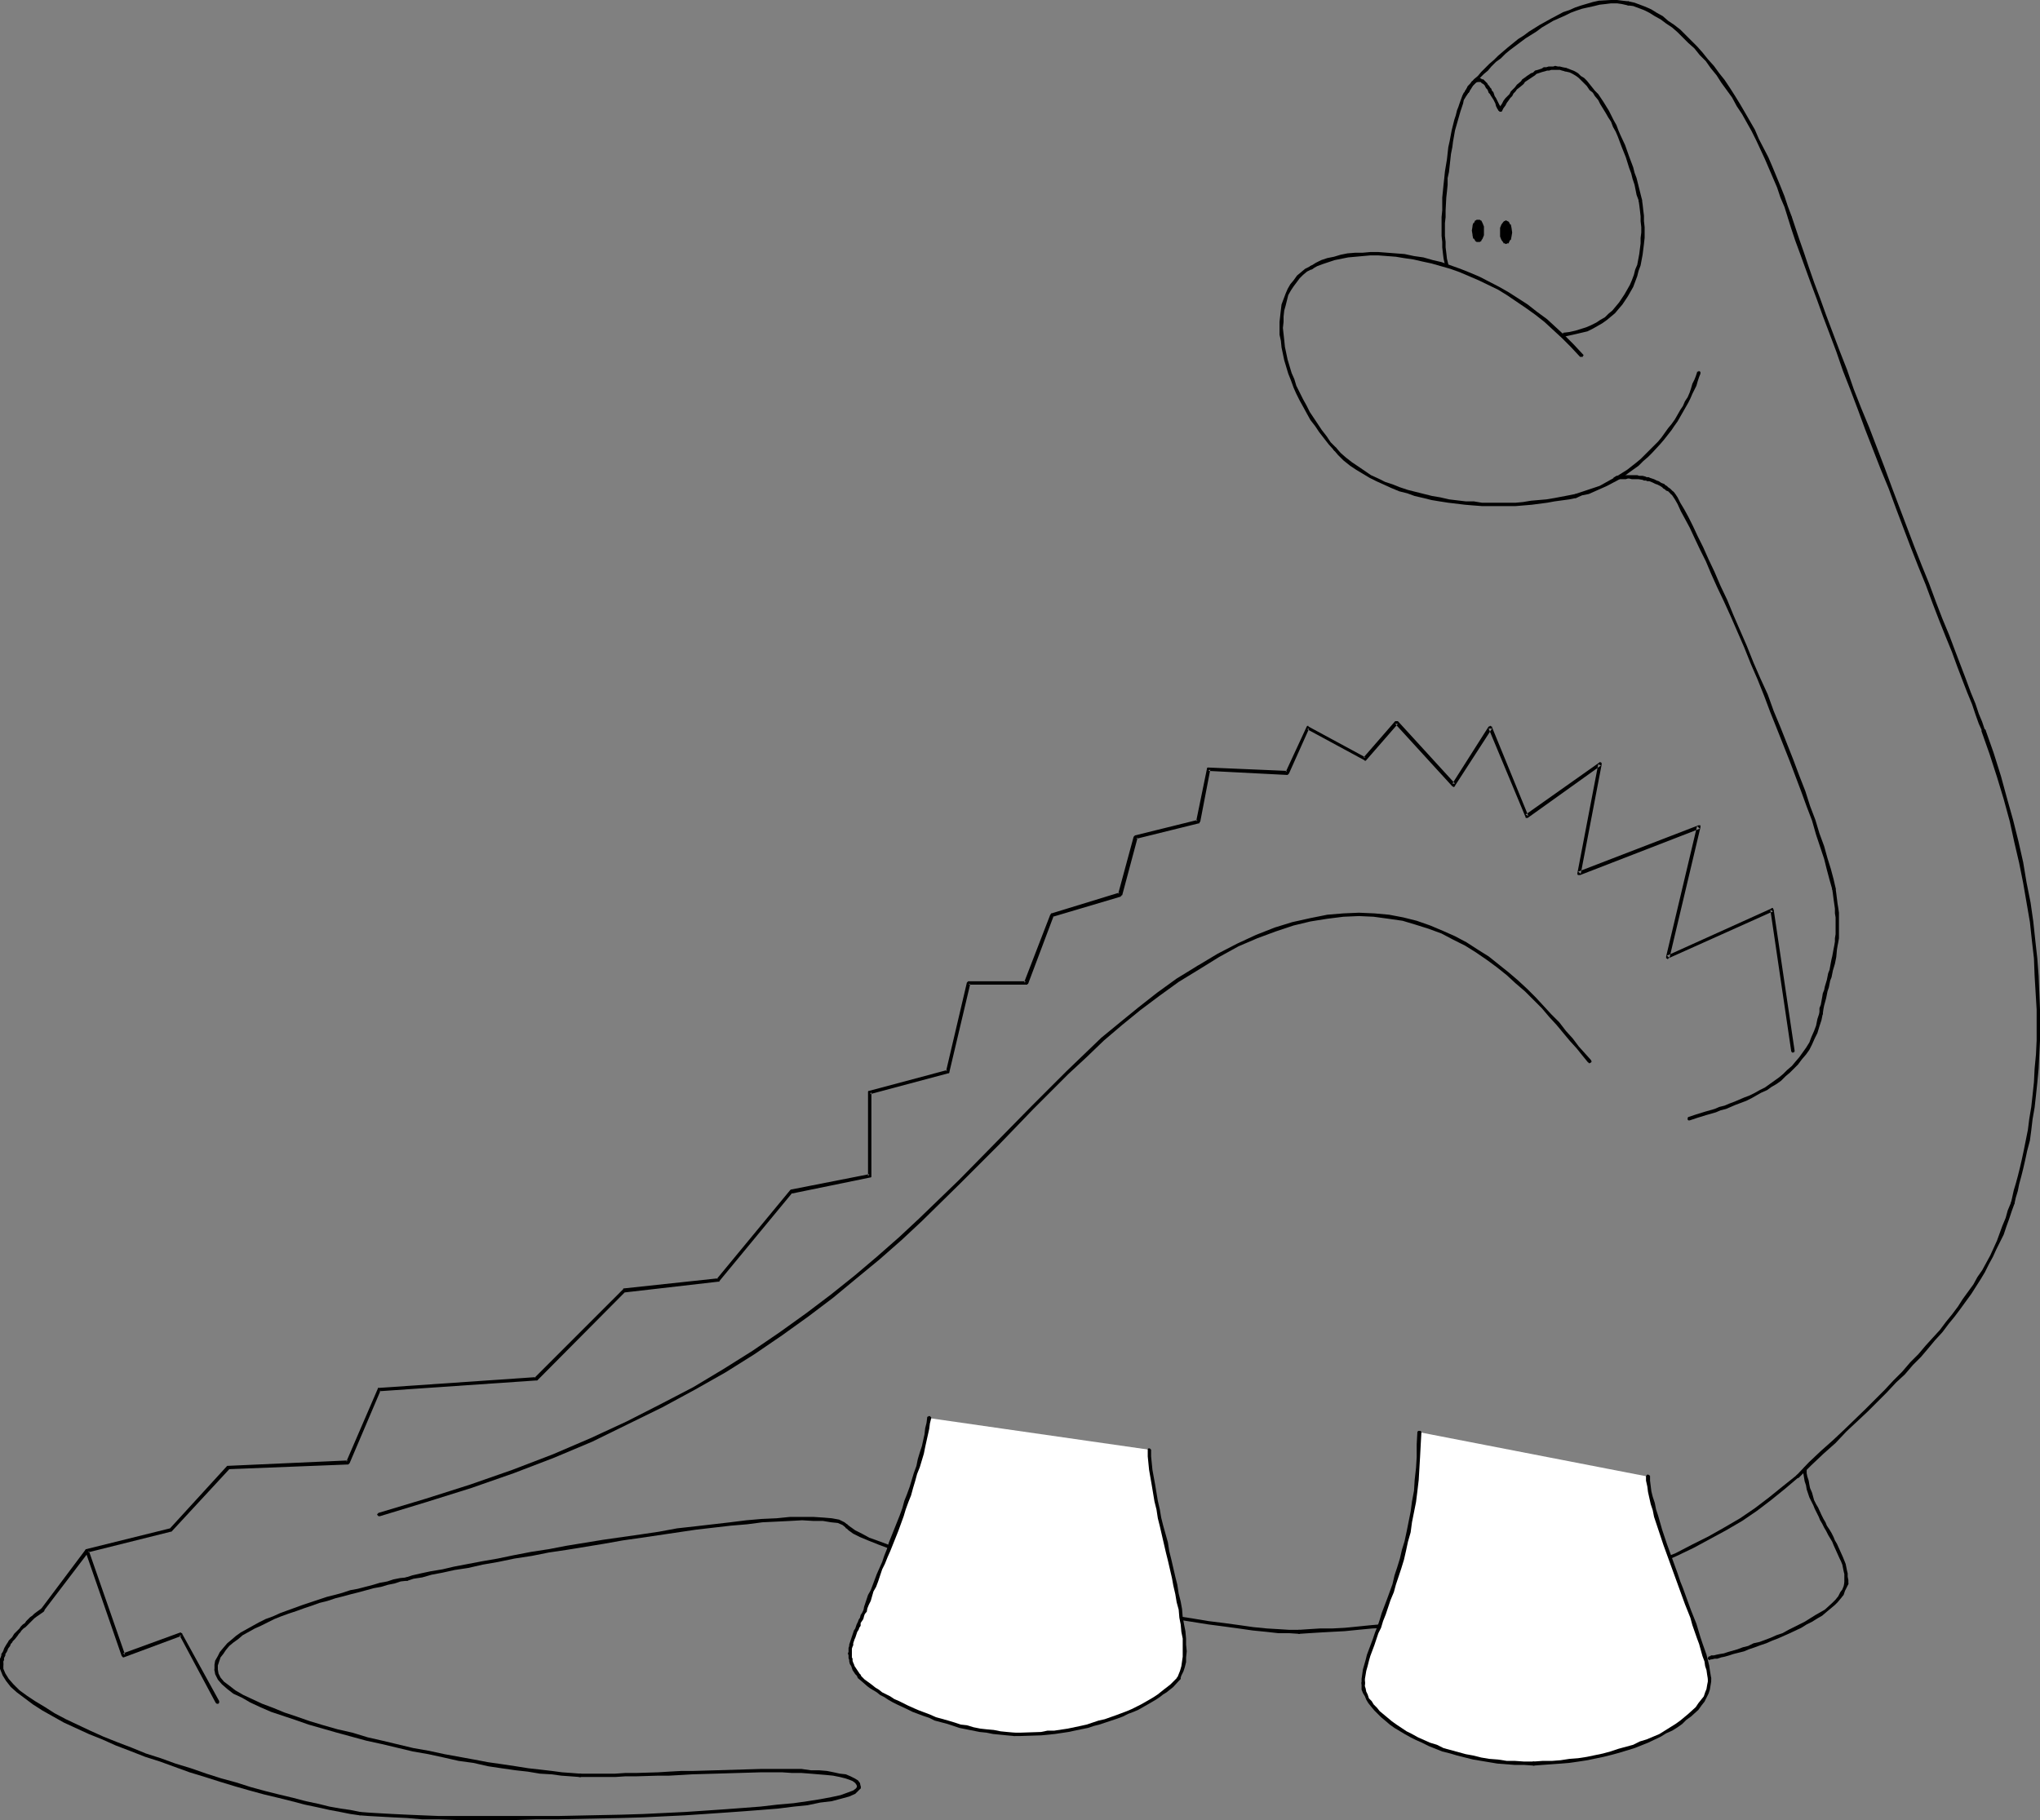 <?xml version="1.0" encoding="UTF-8" standalone="no"?>
<svg
   version="1.0"
   width="129.724mm"
   height="115.767mm"
   id="svg48"
   sodipodi:docname="Dinosaur 05.wmf"
   xmlns:inkscape="http://www.inkscape.org/namespaces/inkscape"
   xmlns:sodipodi="http://sodipodi.sourceforge.net/DTD/sodipodi-0.dtd"
   xmlns="http://www.w3.org/2000/svg"
   xmlns:svg="http://www.w3.org/2000/svg">
  <rect width="100%" height="100%" fill="#808080" stroke="none"/>
  <sodipodi:namedview
     id="namedview48"
     pagecolor="#ffffff"
     bordercolor="#000000"
     borderopacity="0.25"
     inkscape:showpageshadow="2"
     inkscape:pageopacity="0.0"
     inkscape:pagecheckerboard="0"
     inkscape:deskcolor="#d1d1d1"
     inkscape:document-units="mm" />
  <defs
     id="defs1">
    <pattern
       id="WMFhbasepattern"
       patternUnits="userSpaceOnUse"
       width="6"
       height="6"
       x="0"
       y="0" />
  </defs>
  <path
     style="fill:#000000;fill-opacity:1;fill-rule:evenodd;stroke:none"
     d="m 388.163,114.557 -0.162,0.162 v 0 h -0.162 v 0.162 0.162 0 0.162 0 l 0.162,0.162 v 0 l 0.162,0.162 h 0.162 l 0.162,-0.162 0.162,-0.162 h 0.485 0.646 0.485 0.485 l 0.485,-0.162 h 0.323 l 0.646,0.162 h 1.293 0.323 l 0.97,0.162 0.323,0.162 h 0.485 l 0.323,0.162 h 0.485 l 0.808,0.323 0.646,0.323 0.485,0.162 0.323,0.162 0.323,0.162 0.485,0.323 0.323,0.323 0.323,0.162 0.323,0.323 0.485,0.162 0.323,0.323 0.323,0.323 0.323,0.162 h 0.162 0.162 v -0.162 l 0.162,-0.162 v -0.162 l -0.162,-0.162 v 0 l -0.485,-0.485 -0.323,-0.323 -0.485,-0.323 -0.323,-0.323 -0.323,-0.162 -0.323,-0.323 -0.485,-0.162 -0.323,-0.162 -0.485,-0.323 -0.485,-0.162 -0.646,-0.323 -0.97,-0.323 -0.323,-0.162 h -0.485 l -0.323,-0.162 -0.646,-0.162 h -0.808 l -0.485,-0.162 h -1.293 -0.646 -0.323 -0.485 -0.485 l -0.646,0.162 h -0.485 -0.646 l -0.485,0.323 z"
     id="path1" />
  <path
     style="fill:#000000;fill-opacity:1;fill-rule:evenodd;stroke:none"
     d="m 402.222,118.273 -0.162,-0.162 h -0.323 v 0 l -0.162,0.162 v 0.162 0.162 0.162 0 0 l 0.323,0.323 0.646,0.969 0.646,1.131 0.808,1.777 0.97,1.777 1.131,2.1 1.131,2.424 1.293,2.747 1.454,2.908 1.293,3.07 1.454,3.231 1.616,3.393 1.616,3.555 1.616,3.716 1.616,3.716 1.616,4.039 1.616,3.716 1.616,4.039 1.454,3.878 1.616,4.039 3.07,7.756 2.747,7.271 1.293,3.555 1.293,3.393 0.97,3.393 0.97,2.908 0.97,2.908 0.646,2.585 0.646,2.424 0.646,2.262 v 0 0.162 h 0.162 l 0.162,0.162 h 0.162 l 0.162,-0.162 h 0.162 v -0.162 -0.162 -0.162 l -0.485,-2.1 -0.646,-2.424 -0.808,-2.585 -0.808,-2.908 -1.131,-3.07 -0.97,-3.232 -1.293,-3.393 -1.131,-3.555 -1.454,-3.716 -1.454,-3.878 -3.07,-7.756 -1.616,-3.878 -1.454,-4.039 -1.778,-3.878 -1.616,-3.716 -1.616,-4.039 -1.616,-3.716 -1.616,-3.716 -1.454,-3.555 -1.616,-3.393 -1.454,-3.393 -1.454,-3.07 -1.293,-2.908 -1.293,-2.585 -1.131,-2.424 -1.131,-2.262 -0.97,-1.777 -0.97,-1.616 -0.646,-1.293 -0.646,-0.969 z"
     id="path2" />
  <path
     style="fill:#000000;fill-opacity:1;fill-rule:evenodd;stroke:none"
     d="m 441.168,213.602 -0.162,-0.323 v 0 h -0.162 -0.162 -0.323 v 0.162 0 0.323 l 0.162,1.131 0.162,1.293 0.162,1.131 0.162,1.131 v 1.131 l 0.162,0.969 v 1.131 0.969 0.969 0.969 l -0.162,0.969 v 0.808 l -0.162,0.969 -0.162,0.808 -0.323,1.777 -0.162,0.646 -0.162,0.808 -0.323,1.777 -0.323,0.808 -0.162,0.808 -0.162,0.808 -0.485,1.616 -0.162,0.808 -0.323,0.808 -0.162,0.969 -0.323,1.777 -0.323,0.808 v 1.293 -0.162 0.162 0.162 l 0.162,0.162 h 0.162 v 0 h 0.323 v 0 l 0.162,-0.162 v 0 -0.162 0 l 0.162,-1.131 0.162,-0.808 0.485,-1.777 0.162,-0.808 0.162,-0.808 0.323,-0.969 0.323,-1.616 0.323,-0.808 0.162,-0.808 0.162,-0.808 0.485,-1.616 0.162,-0.808 0.162,-0.808 0.162,-1.777 0.162,-0.969 0.162,-0.808 0.162,-0.969 v -0.969 -0.969 -0.969 -0.969 -1.131 -1.131 l -0.162,-1.131 -0.162,-0.969 -0.162,-1.293 -0.162,-1.293 z"
     id="path3" />
  <path
     style="fill:#000000;fill-opacity:1;fill-rule:evenodd;stroke:none"
     d="m 438.097,243.655 v -0.162 -0.162 h -0.162 v -0.162 h -0.162 -0.162 -0.162 v 0.162 h -0.162 v 0.162 0 l -0.485,1.454 -0.323,1.616 -0.485,1.293 -0.646,1.454 -0.485,1.293 -0.808,1.293 -0.808,1.131 -0.808,1.131 -0.97,1.131 -0.808,0.969 -1.131,0.969 -0.97,0.969 -0.97,0.808 -1.131,0.808 -1.131,0.808 -1.131,0.808 -1.293,0.646 -1.131,0.646 -1.293,0.646 -1.293,0.485 -1.131,0.485 -1.131,0.485 -1.293,0.485 -1.131,0.485 -1.293,0.323 -1.131,0.485 -1.131,0.323 -1.131,0.323 -2.101,0.646 -0.97,0.323 -0.97,0.323 v 0 0 l -0.162,0.162 v 0 0.162 0.162 0.162 0 l 0.162,0.162 v 0 h 0.323 v 0 l 0.97,-0.323 0.97,-0.323 2.101,-0.646 1.131,-0.323 1.131,-0.323 1.131,-0.485 1.293,-0.323 1.131,-0.485 1.131,-0.485 1.293,-0.485 1.293,-0.485 1.293,-0.646 1.131,-0.646 1.131,-0.646 1.454,-0.646 1.131,-0.808 1.131,-0.646 1.131,-0.808 1.131,-1.131 0.97,-0.808 0.97,-0.969 0.97,-0.969 0.97,-1.293 0.97,-1.131 0.808,-1.131 0.646,-1.293 0.646,-1.454 0.646,-1.293 0.485,-1.616 0.485,-1.454 z"
     id="path4" />
  <path
     style="fill:#000000;fill-opacity:1;fill-rule:evenodd;stroke:none"
     d="m 410.787,398.12 v 0 l -0.162,0.162 v 0 l -0.162,0.323 v 0.162 0.162 h 0.162 l 0.162,0.162 h 0.162 l 0.162,-0.162 h 0.323 l 0.646,-0.162 h 0.646 l 0.97,-0.323 0.808,-0.162 1.131,-0.323 0.97,-0.323 1.293,-0.323 1.293,-0.323 1.131,-0.485 1.454,-0.485 1.293,-0.485 1.454,-0.485 1.454,-0.646 1.293,-0.485 1.454,-0.646 1.454,-0.646 2.747,-1.293 1.293,-0.808 1.293,-0.646 1.293,-0.808 1.131,-0.646 1.131,-0.969 1.939,-1.616 0.646,-0.646 0.808,-0.969 0.646,-0.808 0.323,-0.969 0.485,-0.969 0.323,-0.646 v -0.323 h -0.162 v -0.162 0 l -0.162,-0.162 h -0.162 l -0.162,0.162 h -0.162 v 0 l -0.162,0.162 v 0 0 l -0.162,0.808 -0.323,0.808 -0.485,0.646 -0.485,0.969 -0.646,0.808 -0.808,0.808 -1.778,1.616 -1.131,0.646 -1.131,0.646 -1.293,0.808 -1.293,0.808 -1.293,0.646 -2.586,1.293 -1.454,0.808 -1.454,0.485 -1.454,0.646 -1.293,0.485 -1.293,0.485 -1.454,0.323 -1.293,0.646 -1.293,0.323 -1.293,0.485 -1.131,0.323 -1.131,0.323 -0.97,0.323 -0.97,0.162 -0.808,0.162 -0.646,0.162 h -0.646 l -0.485,0.323 z"
     id="path5" />
  <path
     style="fill:#000000;fill-opacity:1;fill-rule:evenodd;stroke:none"
     d="m 443.268,380.509 v 0.162 l 0.162,0.162 v 0 0.162 h 0.162 0.162 0.162 0.162 v -0.162 h 0.162 v -0.969 l -0.162,-0.808 v -0.808 l -0.162,-0.646 -0.323,-1.616 -0.323,-0.808 -0.323,-0.808 -1.454,-3.232 -0.485,-0.808 -0.323,-0.808 -0.485,-0.969 -0.485,-0.808 -0.646,-0.969 -0.323,-0.808 -0.485,-0.808 -0.485,-0.969 -0.808,-1.777 -0.485,-0.808 -0.485,-0.969 -0.485,-1.777 -0.485,-1.131 -0.162,-0.808 -0.162,-0.969 -0.323,-0.969 -0.162,-0.808 v -1.131 -0.162 0 l -0.323,-0.162 h -0.162 l -0.162,0.162 v 0 l -0.162,0.323 v 0 0.969 l 0.162,0.969 0.162,0.969 0.323,0.969 0.162,0.969 0.323,0.969 0.323,0.969 0.485,0.969 0.485,0.969 0.323,0.808 0.97,1.939 0.323,0.808 0.485,0.808 0.485,0.969 0.485,0.808 0.485,0.969 0.485,0.808 0.485,0.808 0.323,0.808 1.454,3.232 0.323,0.646 0.323,0.808 0.323,1.616 0.162,0.646 v 0.808 0.646 0.808 z"
     id="path6" />
  <path
     style="fill:#000000;fill-opacity:1;fill-rule:evenodd;stroke:none"
     d="m 408.686,89.836 v -0.323 0 -0.162 h -0.162 l -0.162,-0.162 h -0.162 v 0.162 h -0.162 -0.162 v 0.162 0 l -0.323,0.969 -0.323,0.808 -0.485,0.969 -0.323,1.131 -0.323,0.969 -0.485,1.131 -0.646,0.969 -0.485,1.131 -0.646,0.969 -0.646,1.131 -0.646,1.131 -0.808,1.131 -0.808,0.969 -1.616,2.262 -0.808,0.969 -2.101,2.1 -0.97,0.969 -1.131,1.131 -0.97,0.808 -2.262,1.777 -1.293,0.808 -1.293,0.808 -2.586,1.454 -1.454,0.808 -1.454,0.485 -1.454,0.485 -1.454,0.485 -1.454,0.485 -0.162,0.162 v 0 l -0.162,0.162 v 0 0.323 0 l 0.162,0.162 v 0 l 0.162,0.162 h 0.162 l 1.454,-0.646 1.616,-0.323 1.454,-0.646 1.454,-0.646 1.454,-0.646 2.747,-1.454 1.293,-0.808 1.293,-0.969 2.262,-1.616 1.131,-1.131 1.131,-0.969 0.97,-0.969 1.939,-2.1 0.97,-1.131 1.778,-2.262 0.646,-0.969 0.808,-1.131 0.646,-1.131 0.646,-1.131 0.646,-1.131 0.646,-1.131 0.485,-0.969 0.485,-1.131 0.485,-0.969 0.485,-0.969 0.323,-1.131 0.323,-0.969 z"
     id="path7" />
  <path
     style="fill:#000000;fill-opacity:1;fill-rule:evenodd;stroke:none"
     d="m 378.79,119.727 0.162,-0.162 v 0 h 0.162 v -0.162 -0.323 0 l -0.162,-0.162 v 0 l -0.162,-0.162 h -0.162 v 0 l -1.616,0.323 -3.394,0.646 -1.939,0.323 -3.717,0.323 -1.939,0.323 -1.778,0.162 h -2.101 -3.878 -2.101 l -1.939,-0.323 h -1.939 l -4.04,-0.485 -2.101,-0.485 -1.939,-0.323 -1.939,-0.485 -1.939,-0.485 -1.939,-0.485 -1.939,-0.646 -1.616,-0.646 -1.939,-0.646 -1.616,-0.808 -1.778,-0.808 -3.07,-2.1 -1.454,-0.969 -1.454,-1.131 -1.293,-1.131 -1.131,-1.293 v 0 h -0.162 -0.162 -0.162 l -0.162,0.162 v 0 0.323 l 0.162,0.162 0.97,1.131 1.293,1.293 1.616,1.293 1.454,0.969 1.616,0.969 1.616,0.969 1.616,0.808 1.778,0.808 1.778,0.808 1.939,0.808 1.939,0.485 1.778,0.646 2.101,0.485 1.939,0.485 1.939,0.323 2.101,0.323 4.04,0.485 1.939,0.162 2.101,0.162 h 2.101 3.878 2.101 l 1.939,-0.162 1.939,-0.162 3.717,-0.485 1.778,-0.323 3.555,-0.485 z"
     id="path8" />
  <path
     style="fill:#000000;fill-opacity:1;fill-rule:evenodd;stroke:none"
     d="m 320.614,108.255 v 0 l 0.162,0.162 h 0.162 l 0.162,-0.162 h 0.162 v -0.162 -0.162 l -0.162,-0.323 -1.293,-1.293 -0.97,-1.454 -1.131,-1.454 -0.97,-1.454 -0.97,-1.454 -0.97,-1.454 -0.808,-1.616 -0.808,-1.454 -0.808,-1.616 -0.808,-1.616 -0.485,-1.616 -0.646,-1.454 -0.97,-3.231 -0.646,-3.07 -0.162,-1.616 -0.162,-1.454 -0.162,-1.454 0.162,-1.454 V 76.102 l 0.162,-1.454 0.323,-1.131 0.323,-1.293 0.323,-1.293 0.646,-1.131 0.646,-0.969 1.454,-1.939 0.808,-0.808 0.97,-0.808 1.293,-0.646 v 0 h 0.162 v -0.162 -0.323 0 l -0.162,-0.162 v 0 l -0.162,-0.162 h -0.162 l -0.162,0.162 -1.293,0.646 -0.97,0.808 -0.97,0.808 -0.808,1.131 -0.808,0.969 -0.646,1.131 -0.485,1.131 -0.485,1.293 -0.485,1.293 -0.162,1.293 -0.162,1.454 -0.162,1.454 v 1.454 1.616 l 0.323,1.454 0.162,1.616 0.646,3.07 0.97,3.231 0.646,1.616 0.646,1.777 0.646,1.454 0.808,1.616 0.808,1.454 0.97,1.777 0.808,1.454 1.131,1.454 0.97,1.454 1.131,1.454 1.131,1.454 z"
     id="path9" />
  <path
     style="fill:#000000;fill-opacity:1;fill-rule:evenodd;stroke:none"
     d="m 314.958,63.984 v 0 h -0.162 v 0.162 0.323 0 l 0.162,0.162 v 0 l 0.162,0.162 h 0.162 l 0.162,-0.162 v 0 l 1.131,-0.646 1.293,-0.485 1.454,-0.485 1.454,-0.485 1.616,-0.323 1.616,-0.323 1.778,-0.162 1.778,-0.162 1.778,-0.162 h 1.939 l 2.101,0.162 2.101,0.162 1.939,0.323 2.262,0.323 2.101,0.485 2.262,0.485 2.262,0.646 2.262,0.646 2.262,0.808 2.262,0.969 2.262,0.969 4.686,2.262 2.101,1.293 4.525,3.07 2.262,1.616 2.262,1.777 2.101,1.939 2.101,1.939 2.101,2.1 2.262,2.424 v 0 h 0.162 0.162 0.323 v -0.162 l 0.162,-0.162 v -0.162 l -0.162,-0.162 -2.262,-2.424 -2.101,-2.1 -2.101,-1.939 -2.101,-1.939 -2.424,-1.777 -2.262,-1.777 -4.525,-2.908 -2.262,-1.293 -4.686,-2.424 -2.262,-0.969 -2.424,-0.969 -2.262,-0.808 -2.262,-0.808 -2.101,-0.485 -2.262,-0.646 -2.262,-0.323 -2.262,-0.485 -2.101,-0.162 -2.101,-0.162 -2.101,-0.162 h -1.939 l -1.778,0.162 h -1.778 l -1.939,0.162 -1.616,0.323 -1.616,0.485 -1.616,0.323 -1.454,0.485 -1.293,0.646 z"
     id="path10" />
  <path
     style="fill:#000000;fill-opacity:1;fill-rule:evenodd;stroke:none"
     d="m 375.881,79.98 h -0.162 V 80.141 h -0.162 v 0.162 l -0.162,0.162 v 0.162 h 0.162 l 0.162,0.162 v 0 l 0.162,0.162 v 0 l 1.454,-0.323 1.454,-0.323 2.747,-0.646 1.293,-0.646 1.131,-0.646 1.131,-0.646 1.131,-0.808 0.97,-0.808 0.97,-0.808 0.808,-0.969 0.97,-1.131 0.646,-0.969 0.646,-0.969 0.646,-1.131 0.646,-1.131 0.485,-1.293 0.485,-1.293 0.323,-1.293 0.485,-1.293 0.485,-2.585 0.162,-1.293 0.162,-1.293 0.162,-1.454 V 55.905 54.612 l -0.162,-1.454 V 51.866 l -0.162,-1.293 -0.162,-1.454 -0.162,-1.131 -0.162,-0.162 v -0.162 h -0.162 -0.162 l -0.323,0.162 v 0 0.162 0.162 l 0.162,1.131 0.162,1.293 0.162,1.454 v 1.131 l 0.162,1.454 v 1.293 l -0.162,1.293 v 1.293 l -0.162,1.293 -0.162,1.293 -0.485,2.585 -0.485,1.131 -0.323,1.293 -0.485,1.293 -0.485,1.131 -0.646,1.131 -0.646,1.131 -0.646,0.969 -0.646,0.969 -0.808,0.969 -0.808,0.969 -0.97,0.808 -0.808,0.808 -1.131,0.646 -0.97,0.646 -1.293,0.646 -1.131,0.485 -2.586,0.808 -1.454,0.323 z"
     id="path11" />
  <path
     style="fill:#000000;fill-opacity:1;fill-rule:evenodd;stroke:none"
     d="m 393.819,48.149 v 0.323 h 0.162 0.162 0.162 0.162 l 0.162,-0.162 V 48.149 47.988 l -0.323,-1.293 -0.646,-2.585 -0.323,-1.293 -0.485,-1.293 -0.323,-1.293 -0.97,-2.585 -0.97,-2.747 -1.131,-2.424 -0.485,-1.131 -0.485,-1.293 -0.646,-1.131 -0.485,-0.969 -0.646,-1.293 -1.293,-2.1 -0.646,-0.969 -0.646,-0.969 -0.808,-0.808 -0.646,-0.808 -0.646,-0.808 -0.646,-0.808 -0.646,-0.646 -0.808,-0.485 -0.646,-0.646 -0.808,-0.485 -0.808,-0.323 -0.808,-0.323 -0.485,-0.162 h -0.323 -0.162 v 0.162 0 l -0.162,0.162 v 0.162 l 0.162,0.162 v 0 l 0.162,0.162 v 0 l 0.646,0.162 0.646,0.162 0.646,0.323 0.808,0.485 0.646,0.485 0.646,0.646 0.646,0.646 0.646,0.646 0.646,0.969 0.808,0.646 0.485,0.808 0.808,0.969 0.485,0.969 1.293,2.1 0.646,1.131 0.646,0.969 0.485,1.293 0.646,1.131 0.485,1.131 0.485,1.293 0.485,1.293 0.97,2.424 0.808,2.585 0.485,1.293 0.323,1.293 0.485,1.454 0.485,2.424 z"
     id="path12" />
  <path
     style="fill:#000000;fill-opacity:1;fill-rule:evenodd;stroke:none"
     d="m 376.043,17.127 h 0.323 v 0 l 0.162,-0.162 v 0 l 0.162,-0.162 v -0.162 l -0.162,-0.162 v 0 l -0.162,-0.162 v 0 l -0.808,-0.162 -0.646,-0.162 h -0.485 l -0.646,-0.162 -0.485,0.162 h -0.485 -0.646 l -0.485,0.162 h -0.646 l -0.485,0.323 -0.97,0.323 -0.646,0.162 -0.485,0.485 -0.485,0.162 -0.485,0.323 -0.485,0.323 -0.646,0.485 -0.485,0.323 -0.323,0.485 -0.97,0.808 -0.485,0.646 -0.485,0.485 -0.485,0.485 -0.323,0.646 -0.485,0.485 -0.485,0.485 -0.485,0.646 -0.323,0.646 -0.323,0.485 -0.485,0.808 v 0 0.162 0.162 0.162 h 0.162 v 0.162 h 0.162 0.323 v 0 l 0.162,-0.162 v 0 0 l 0.323,-0.646 0.485,-0.646 0.323,-0.646 0.485,-0.646 0.323,-0.485 0.485,-0.485 0.323,-0.646 0.485,-0.485 0.323,-0.485 0.646,-0.485 0.97,-0.808 0.323,-0.485 0.485,-0.323 0.485,-0.323 0.485,-0.323 0.485,-0.323 0.485,-0.323 0.323,-0.323 0.485,-0.162 0.97,-0.323 0.646,-0.162 0.485,-0.162 h 0.485 l 0.485,-0.162 h 0.485 0.485 0.646 0.485 l 0.485,0.162 z"
     id="path13" />
  <path
     style="fill:#000000;fill-opacity:1;fill-rule:evenodd;stroke:none"
     d="m 360.206,26.66 h 0.162 v 0.162 h 0.162 0.323 v 0 l 0.162,-0.162 v 0 -0.162 -0.162 -0.162 0 l -0.323,-0.485 -0.323,-0.485 -0.323,-0.646 -0.485,-0.969 -0.323,-0.485 -0.162,-0.485 -0.162,-0.485 -0.323,-0.323 -0.162,-0.485 -0.323,-0.323 -0.162,-0.323 -0.323,-0.323 -0.162,-0.323 -0.323,-0.323 -0.162,-0.162 -0.323,-0.323 -0.162,-0.162 h -0.323 l -0.162,-0.162 -0.323,-0.162 h -0.485 l -0.323,0.162 -0.485,0.323 -0.323,0.162 -0.323,0.162 -0.323,0.485 -0.323,0.323 -0.323,0.323 -0.323,0.646 -0.323,0.485 h 0.162 -0.162 v 0.323 h 0.162 v 0.162 0 l 0.162,0.162 h 0.323 v -0.162 h 0.162 v 0 l 0.162,-0.162 v -0.485 l 0.323,-0.485 0.323,-0.323 0.323,-0.323 0.323,-0.323 0.162,-0.162 0.162,-0.162 0.485,-0.162 h 0.162 0.162 0.162 0.162 l 0.162,0.162 0.162,0.162 0.323,0.162 0.162,0.162 0.162,0.162 0.162,0.323 0.162,0.323 0.323,0.323 0.162,0.323 0.162,0.485 0.323,0.323 0.162,0.323 0.323,0.485 0.323,0.485 0.485,0.969 0.162,0.646 0.323,0.646 z"
     id="path14" />
  <path
     style="fill:#000000;fill-opacity:1;fill-rule:evenodd;stroke:none"
     d="m 352.934,22.297 0.162,-0.162 v -0.323 h -0.162 v -0.162 h -0.162 v 0 h -0.323 v 0 h -0.162 v 0.162 l -0.485,0.485 -0.323,0.646 -0.646,1.777 -0.323,0.969 -0.323,0.808 -0.323,1.293 -0.323,0.969 -0.323,1.293 -0.323,1.293 -0.485,2.585 -0.323,1.454 -0.162,1.454 -0.162,1.454 -0.485,2.908 -0.162,1.616 -0.162,1.454 -0.162,1.616 -0.162,1.616 v 3.07 l -0.162,1.616 v 1.454 3.07 l 0.162,1.454 v 1.293 l 0.162,1.454 0.162,1.293 0.323,1.454 v 0.162 0 l 0.162,0.162 v 0 h 0.323 v 0 l 0.162,-0.162 v 0 h 0.162 v -0.323 l -0.323,-1.293 -0.162,-1.454 -0.162,-1.293 v -1.293 l -0.162,-1.454 v -3.07 l 0.162,-1.454 v -1.616 l 0.162,-3.07 0.162,-1.454 0.162,-1.616 v -1.616 l 0.323,-1.454 0.323,-2.908 0.162,-1.454 0.323,-1.616 0.162,-1.293 0.485,-2.747 0.323,-1.131 0.323,-1.131 0.323,-1.131 0.323,-1.131 0.323,-0.969 0.323,-0.969 0.162,-0.808 0.485,-0.808 0.323,-0.485 z"
     id="path15" />
  <path
     style="fill:#000000;fill-opacity:1;fill-rule:evenodd;stroke:none"
     d="m 361.984,58.329 h -0.323 l -0.162,-0.162 -0.485,-0.485 -0.162,-0.808 -0.162,-0.969 0.162,-1.131 0.162,-0.646 0.485,-0.646 0.162,-0.162 h 0.323 0.162 l 0.323,0.162 0.323,0.646 0.323,0.646 v 1.131 0.969 l -0.323,0.808 -0.323,0.485 -0.323,0.162 z"
     id="path16" />
  <path
     style="fill:#000000;fill-opacity:1;fill-rule:evenodd;stroke:none"
     d="m 361.822,58.167 h 0.162 l -0.162,-0.162 v 0 l -0.323,-0.162 0.162,0.162 -0.323,-0.485 v 0 l -0.323,-0.808 v 0.162 -0.969 -1.131 0.162 l 0.323,-0.808 v 0 l 0.323,-0.485 -0.162,0.162 0.323,-0.162 v 0 h 0.162 -0.162 0.323 v 0 l 0.162,0.162 v -0.162 l 0.323,0.485 v 0 l 0.162,0.808 v -0.162 l 0.162,1.131 -0.162,0.969 v -0.162 l -0.162,0.808 v 0 l -0.323,0.485 v -0.162 l -0.162,0.162 v 0 l -0.323,0.162 0.162,0.485 0.323,-0.162 v 0 h 0.323 v -0.162 0 l 0.323,-0.646 h 0.162 l 0.162,-0.808 v 0 l 0.162,-0.969 -0.162,-1.131 v 0 l -0.162,-0.808 h -0.162 l -0.323,-0.646 v 0 0 l -0.323,-0.162 v 0 l -0.323,-0.162 v 0 h -0.162 l -0.162,0.162 h -0.162 l -0.162,0.162 v 0 0 l -0.485,0.646 v 0 l -0.323,0.808 v 0 1.131 0.969 0 l 0.323,0.808 v 0 l 0.485,0.646 v 0 0.162 h 0.162 0.162 l 0.162,0.162 h 0.162 v 0 z"
     id="path17" />
  <path
     style="fill:#000000;fill-opacity:1;fill-rule:evenodd;stroke:none"
     d="m 355.196,58.005 -0.162,-0.162 h -0.323 l -0.323,-0.646 -0.323,-0.808 v -0.969 -0.969 l 0.323,-0.646 0.323,-0.646 0.323,-0.162 h 0.162 0.323 l 0.162,0.162 0.485,0.646 0.162,0.646 0.162,0.969 -0.162,0.969 -0.162,0.808 -0.485,0.646 h -0.162 z"
     id="path18" />
  <path
     style="fill:#000000;fill-opacity:1;fill-rule:evenodd;stroke:none"
     d="m 355.196,57.682 h 0.162 -0.323 0.162 l -0.323,-0.162 v 0.162 L 354.55,57.197 h 0.162 l -0.323,-0.808 v 0 l -0.162,-0.969 0.162,-0.969 v 0.162 l 0.323,-0.808 H 354.55 l 0.323,-0.485 v 0.162 l 0.323,-0.162 h -0.162 0.323 -0.162 0.162 v 0 l 0.323,0.162 -0.162,-0.162 0.485,0.485 h -0.162 l 0.323,0.808 v -0.162 0.969 0.969 0 l -0.323,0.808 h 0.162 l -0.485,0.485 0.162,-0.162 -0.323,0.162 v 0 h -0.162 l 0.162,0.485 h 0.162 0.162 l 0.162,-0.162 h 0.162 v -0.162 l 0.323,-0.485 v 0 l 0.323,-0.808 v -0.162 -0.969 -0.969 0 l -0.323,-0.808 v 0 l -0.323,-0.646 v 0 h -0.162 l -0.162,-0.162 h -0.162 -0.162 -0.162 v 0 h -0.323 v 0 l -0.162,0.162 H 354.55 v 0 l -0.323,0.646 h -0.162 l -0.162,0.646 v 0.162 0 l -0.162,0.969 0.162,0.969 v 0.162 l 0.162,0.808 h 0.162 l 0.323,0.485 v 0.162 h 0.162 l 0.162,0.162 v 0 h 0.323 v 0 h 0.162 z"
     id="path19" />
  <path
     style="fill:#000000;fill-opacity:1;fill-rule:evenodd;stroke:none"
     d="m 430.502,252.703 v 0.162 h 0.162 v 0.162 0 h 0.323 0.162 v -0.162 h 0.162 v 0 -0.323 l -5.01,-33.769 v -0.162 h -0.162 v -0.162 -0.162 h -0.323 l -0.162,0.162 -25.048,11.31 0.646,0.485 7.434,-31.346 v -0.323 0 -0.162 h -0.162 -0.162 -0.162 l -28.926,11.149 0.646,0.485 5.01,-26.175 v -0.323 0 -0.162 l -0.323,-0.162 h -0.162 l -0.162,0.162 -17.614,12.441 0.646,0.323 -8.726,-21.328 v -0.162 h -0.162 v 0 l -0.162,-0.162 h -0.162 l -0.162,0.162 v 0 h -0.162 l -8.726,13.734 h 0.646 l -13.736,-15.026 h -0.162 -0.162 -0.162 v 0 h -0.162 l -7.595,8.725 h 0.485 l -13.736,-7.432 v -0.162 h -0.323 v 0.162 h -0.162 v 0.162 l -5.01,10.826 0.323,-0.323 -18.907,-0.808 v 0 h -0.162 l -0.162,0.162 v 0 0.162 0 l -2.586,12.603 0.323,-0.323 -15.029,3.716 v 0 l -0.162,0.162 v 0 l -0.162,0.162 -3.717,13.734 0.323,-0.323 -16.322,5.009 h -0.162 v 0.162 l -0.162,0.162 v 0 l -6.302,16.319 0.485,-0.323 h -13.898 l -0.162,0.162 v 0 l -0.162,0.162 v 0 l -5.01,21.328 0.323,-0.323 -18.746,5.009 h -0.162 l -0.162,0.162 v 0 0.162 20.197 l 0.323,-0.485 -18.907,3.716 -0.162,0.162 v 0 l -17.614,21.328 0.323,-0.162 -22.624,2.424 h -0.162 v 0.162 l -21.331,21.328 0.323,-0.162 -37.653,2.585 h -0.162 v 0 h -0.162 v 0.162 l -7.595,17.612 0.323,-0.323 -28.765,1.293 h -0.162 v 0 l -0.162,0.162 -13.736,15.026 0.162,-0.162 -20.2,5.009 v 0 l -0.162,0.162 v 0 0.162 0.162 l 8.726,25.206 v 0 l 0.162,0.162 0.162,0.162 h 0.162 l 13.898,-5.17 -0.485,-0.162 8.726,16.319 h 0.162 v 0.162 h 0.162 0.162 0.162 v -0.162 h 0.162 v -0.162 -0.162 -0.162 l -8.888,-16.157 v -0.162 0 h -0.162 l -0.162,-0.162 v 0 h -0.162 l -13.736,5.009 0.485,0.323 -8.726,-25.044 -0.323,0.485 20.038,-5.009 h 0.162 v 0 l 13.898,-15.026 h -0.323 l 28.765,-1.131 h 0.162 v 0 l 0.162,-0.162 v 0 l 0.162,-0.162 7.434,-17.45 -0.323,0.162 37.653,-2.585 v 0 h 0.162 0.162 l 21.17,-21.328 -0.162,0.162 22.462,-2.585 h 0.162 0.162 v -0.162 l 17.614,-21.328 -0.323,0.323 18.907,-3.878 v 0 h 0.162 v 0 l 0.162,-0.162 v -0.162 0 -20.197 l -0.323,0.485 18.746,-5.009 h 0.162 l 0.162,-0.162 v -0.162 0 l 5.01,-21.166 -0.485,0.162 h 13.898 v 0 h 0.162 0.162 v -0.162 h 0.162 l 6.141,-16.319 -0.162,0.162 16.322,-4.847 v -0.162 h 0.162 v -0.162 h 0.162 l 3.717,-13.895 -0.323,0.323 15.029,-3.716 h 0.162 v -0.162 -0.162 h 0.162 l 2.424,-12.603 -0.485,0.323 18.907,0.969 h 0.162 v 0 l 0.162,-0.162 v 0 l 0.162,-0.162 4.848,-10.826 -0.485,0.162 13.736,7.432 0.162,0.162 h 0.162 v 0 l 0.162,-0.162 v 0 l 7.595,-8.725 h -0.646 l 13.736,15.026 h 0.162 v 0.162 h 0.162 0.162 v -0.162 h 0.162 v -0.162 l 8.888,-13.734 H 357.782 l 8.888,21.328 v 0 0.162 h 0.162 0.162 v 0 h 0.162 v 0 l 17.614,-12.603 -0.646,-0.323 -5.01,26.175 v 0.162 0.162 0 l 0.162,0.162 v 0 h 0.162 0.162 0.162 l 28.765,-11.149 -0.646,-0.646 -7.434,31.346 v 0.162 0 0.162 0.162 h 0.162 l 0.162,0.162 v 0 h 0.162 v -0.162 l 25.21,-11.31 -0.646,-0.323 z"
     id="path20" />
  <path
     style="fill:#000000;fill-opacity:1;fill-rule:evenodd;stroke:none"
     d="m 21.331,373.076 v 0 -0.162 -0.162 -0.162 0 l -0.162,-0.162 h -0.162 v 0 h -0.162 -0.162 v 0 l -0.162,0.162 -10.666,14.219 v 0.162 H 9.696 v 0.162 l 0.162,0.162 v 0 l 0.162,0.162 v 0 h 0.162 v 0 h 0.162 0.162 v -0.162 z"
     id="path21" />
  <path
     style="fill:#000000;fill-opacity:1;fill-rule:evenodd;stroke:none"
     d="m 10.504,387.456 v -0.162 h 0.162 v -0.323 h -0.162 v -0.162 -0.162 h -0.162 -0.162 -0.162 v 0.162 -0.162 l -1.131,0.808 -0.646,0.485 -0.485,0.485 -0.485,0.323 -0.485,0.485 -0.485,0.485 -0.323,0.485 -0.485,0.323 -0.485,0.485 -0.323,0.485 -0.808,0.808 -0.485,0.485 -0.485,0.808 -0.323,0.323 -0.485,0.485 -0.162,0.323 -0.323,0.485 -0.485,0.808 -0.162,0.323 -0.162,0.485 -0.162,0.323 -0.323,0.485 v 0.323 L 0.162,398.443 0,398.767 v 0.485 0.808 l 0.162,0.323 v 0 l 0.162,0.162 h 0.162 l 0.323,-0.162 v -0.162 0 -0.162 -0.646 l 0.162,-0.323 v -0.485 l 0.162,-0.323 0.162,-0.323 v -0.323 l 0.323,-0.485 0.162,-0.323 0.162,-0.485 0.485,-0.646 0.162,-0.485 0.323,-0.323 0.162,-0.323 0.485,-0.485 0.646,-0.808 0.323,-0.485 0.323,-0.323 0.323,-0.485 0.485,-0.485 0.485,-0.323 0.323,-0.323 0.485,-0.485 0.485,-0.485 0.485,-0.485 0.323,-0.323 0.646,-0.485 0.485,-0.323 z"
     id="path22" />
  <path
     style="fill:#000000;fill-opacity:1;fill-rule:evenodd;stroke:none"
     d="m 0.808,400.059 v 0 -0.323 H 0.646 L 0.485,399.574 H 0.323 l -0.162,0.162 H 0 v 0.162 1.293 l 0.646,1.616 0.808,1.293 1.131,1.454 1.454,1.293 1.939,1.454 1.939,1.454 2.262,1.454 2.586,1.454 2.586,1.454 5.979,2.747 3.232,1.293 3.232,1.454 3.394,1.293 3.717,1.454 3.555,1.131 3.555,1.293 3.555,1.293 3.717,1.131 3.555,1.131 3.717,1.131 3.394,0.969 3.555,0.969 3.394,0.808 3.232,0.808 3.07,0.808 3.07,0.646 2.909,0.646 2.586,0.485 2.424,0.485 2.262,0.323 h 0.162 v -0.162 h 0.162 v 0 -0.162 h 0.162 v -0.162 l -0.162,-0.162 v 0 -0.162 h -0.162 v 0 l -2.424,-0.485 -2.262,-0.323 -2.747,-0.485 -2.586,-0.646 -3.07,-0.646 -3.07,-0.808 -3.394,-0.808 -3.232,-0.808 -3.555,-0.969 -3.555,-1.131 -3.555,-0.969 -3.555,-1.131 -3.717,-1.293 -3.717,-1.131 -3.555,-1.293 -3.555,-1.131 -3.555,-1.454 -3.394,-1.293 -3.232,-1.293 -3.232,-1.454 -5.818,-2.747 -2.747,-1.454 -2.262,-1.454 -2.424,-1.454 -1.939,-1.293 -1.778,-1.293 -1.454,-1.454 -1.131,-1.293 -0.808,-1.293 -0.485,-1.131 z"
     id="path23" />
  <path
     style="fill:#000000;fill-opacity:1;fill-rule:evenodd;stroke:none"
     d="m 86.618,435.606 h -0.162 -0.162 v 0 l -0.162,0.162 v 0 l -0.162,0.162 v 0.162 h 0.162 v 0.162 h 0.162 v 0 l 0.162,0.162 2.101,0.162 2.909,0.162 2.909,0.162 3.394,0.162 3.717,0.323 h 4.04 l 4.363,0.162 h 14.059 l 4.848,-0.162 h 5.171 l 15.514,-0.323 5.171,-0.162 10.019,-0.485 4.848,-0.323 4.686,-0.323 4.525,-0.323 4.202,-0.323 4.04,-0.323 3.878,-0.485 3.232,-0.323 3.07,-0.646 2.747,-0.323 2.424,-0.646 1.778,-0.485 1.454,-0.646 0.808,-0.808 0.485,-0.485 v -0.323 -0.162 0 l -0.162,-0.162 v 0 l -0.162,-0.162 h -0.162 l -0.162,0.162 v 0 l -0.162,0.162 v 0 0.162 -0.162 l -0.323,0.485 -0.646,0.485 -1.293,0.485 -1.778,0.646 -2.262,0.485 -2.586,0.485 -3.07,0.485 -3.394,0.485 -3.717,0.323 -4.202,0.485 -4.202,0.323 -4.363,0.323 -4.686,0.323 -4.848,0.323 -10.019,0.485 -5.171,0.162 -15.514,0.323 h -5.171 -4.848 -14.059 -4.363 l -4.04,-0.162 -3.717,-0.162 -3.394,-0.162 -2.909,-0.162 -2.747,-0.162 z"
     id="path24" />
  <path
     style="fill:#000000;fill-opacity:1;fill-rule:evenodd;stroke:none"
     d="m 206.04,429.627 v 0.162 0.162 h 0.162 v 0 l 0.162,0.162 h 0.162 l 0.162,-0.162 h 0.162 v -0.162 -0.323 l -0.162,-0.808 -0.485,-0.646 -0.808,-0.485 -0.97,-0.485 -1.131,-0.485 -1.454,-0.162 -1.454,-0.323 -1.616,-0.323 -1.939,-0.162 h -1.939 l -2.262,-0.323 h -2.262 -2.424 -5.01 l -10.827,0.323 -5.656,0.162 h -2.747 l -2.909,0.162 -2.586,0.162 -5.333,0.162 h -2.586 l -2.424,0.162 h -8.565 v 0 l -0.162,0.162 h -0.162 v 0.162 0.162 0.162 h 0.162 v 0.162 h 0.162 0.162 8.403 l 2.424,-0.162 h 2.586 l 5.333,-0.162 h 2.586 l 2.909,-0.162 2.747,-0.162 5.656,-0.162 10.827,-0.323 h 5.01 l 2.424,0.162 h 2.262 l 2.101,0.162 1.939,0.162 1.939,0.162 1.616,0.162 1.616,0.323 1.293,0.323 0.97,0.323 0.808,0.323 0.646,0.485 0.323,0.485 0.162,0.646 z"
     id="path25" />
  <path
     style="fill:#000000;fill-opacity:1;fill-rule:evenodd;stroke:none"
     d="m 139.461,427.204 h 0.162 v 0 l 0.162,-0.162 v 0 -0.162 -0.162 -0.162 0 l -0.162,-0.162 v 0 h -0.162 v 0 l -2.101,-0.162 -2.262,-0.162 -2.424,-0.323 -2.747,-0.323 -2.909,-0.323 -3.07,-0.485 -3.232,-0.485 -3.394,-0.485 -3.394,-0.646 -3.555,-0.646 -3.555,-0.646 -3.717,-0.808 -3.717,-0.646 -7.434,-1.777 -3.555,-0.808 -3.717,-1.131 -3.555,-0.808 -3.394,-0.969 -3.232,-0.969 -3.232,-1.131 -2.909,-0.969 -2.747,-1.131 -2.586,-0.969 -2.424,-1.131 -2.101,-0.969 -1.939,-1.131 -1.454,-1.131 -1.293,-0.969 -0.808,-0.969 -0.485,-0.969 -0.162,-0.969 v 0.162 -0.162 -0.162 h -0.162 v -0.162 h -0.162 -0.162 -0.162 v 0.162 h -0.162 v 0.162 0.162 0 l 0.162,0.969 0.646,1.293 0.97,1.131 1.293,1.131 1.454,1.131 2.101,0.969 1.939,1.131 2.424,1.131 2.586,1.131 2.909,0.969 2.909,0.969 3.232,1.131 3.394,0.969 3.394,0.969 3.555,0.969 3.555,0.969 3.717,0.808 7.434,1.777 3.717,0.646 3.717,0.808 3.555,0.808 3.555,0.485 3.555,0.808 3.232,0.485 3.394,0.485 2.909,0.323 2.909,0.485 2.747,0.162 2.424,0.323 2.262,0.162 2.101,0.162 z"
     id="path26" />
  <path
     style="fill:#000000;fill-opacity:1;fill-rule:evenodd;stroke:none"
     d="m 51.55,401.513 v 0 0.162 l 0.162,0.162 v 0 h 0.162 0.162 0.162 l 0.162,-0.162 v -0.162 -1.131 l 0.323,-0.969 0.323,-0.969 0.646,-0.808 0.646,-0.969 0.808,-0.969 0.97,-0.808 1.131,-0.808 1.131,-0.969 2.909,-1.616 1.454,-0.646 1.616,-0.808 1.616,-0.808 1.616,-0.646 1.778,-0.646 1.939,-0.646 1.778,-0.646 1.939,-0.646 1.778,-0.646 1.939,-0.485 1.939,-0.646 1.939,-0.485 1.778,-0.485 1.939,-0.485 3.555,-0.969 1.778,-0.323 1.616,-0.485 1.616,-0.323 1.454,-0.485 1.454,-0.162 h 0.162 v 0 l 0.162,-0.162 v 0 l 0.162,-0.162 v -0.162 l -0.162,-0.162 v -0.162 0 h -0.162 -0.323 0.162 l -1.616,0.162 -1.616,0.323 -1.454,0.485 -1.778,0.323 -1.616,0.485 -3.717,0.969 -1.778,0.323 -1.939,0.646 -1.778,0.485 -1.939,0.485 -1.939,0.646 -1.939,0.646 -1.939,0.646 -1.778,0.646 -1.778,0.646 -1.778,0.646 -1.778,0.808 -1.778,0.646 -1.616,0.808 -1.454,0.808 -2.909,1.616 -1.131,0.808 -1.131,0.969 -0.97,0.808 -0.97,1.131 -0.808,0.969 -0.485,0.969 -0.646,1.131 -0.162,0.969 z"
     id="path27" />
  <path
     style="fill:#000000;fill-opacity:1;fill-rule:evenodd;stroke:none"
     d="m 97.606,379.216 v 0 h -0.162 v 0.162 l -0.162,0.162 v 0.162 h 0.162 v 0.162 l 0.162,0.162 v 0 h 0.323 l 1.454,-0.485 2.101,-0.323 2.262,-0.646 2.586,-0.485 2.909,-0.646 3.232,-0.485 3.555,-0.808 3.717,-0.646 3.878,-0.808 4.202,-0.646 4.04,-0.808 4.363,-0.646 8.888,-1.454 4.525,-0.808 4.525,-0.646 4.363,-0.646 4.363,-0.646 4.363,-0.646 4.202,-0.485 4.202,-0.485 3.878,-0.323 3.717,-0.485 3.394,-0.162 3.232,-0.162 2.909,-0.162 2.747,0.162 h 2.262 l 1.939,0.323 1.616,0.162 1.131,0.485 0.808,0.646 v 0 0 0.162 h 0.323 l 0.162,-0.162 v 0 h 0.162 v -0.162 -0.162 -0.162 h -0.162 v -0.162 l -0.808,-0.646 -1.293,-0.646 -1.778,-0.323 -1.939,-0.162 -2.424,-0.162 h -2.747 -2.909 l -3.232,0.323 -3.555,0.162 -3.717,0.323 -3.878,0.485 -4.202,0.485 -4.202,0.485 -4.363,0.485 -4.363,0.808 -4.363,0.646 -4.525,0.646 -4.525,0.646 -8.888,1.454 -4.202,0.808 -4.202,0.646 -4.202,0.808 -3.878,0.808 -3.717,0.646 -3.394,0.646 -3.394,0.646 -2.747,0.646 -2.909,0.485 -2.262,0.485 -2.101,0.485 z"
     id="path28" />
  <path
     style="fill:#000000;fill-opacity:1;fill-rule:evenodd;stroke:none"
     d="m 203.777,366.775 v -0.162 l -0.162,-0.162 h -0.162 l -0.162,0.162 v 0 l -0.162,0.162 v 0 0.162 0.162 l 0.162,0.162 0.646,0.646 1.131,0.808 1.616,0.808 1.939,0.808 2.424,0.969 2.586,0.969 2.747,0.969 3.232,1.131 3.394,0.969 3.555,1.131 3.717,0.969 4.04,1.131 4.04,0.969 4.202,1.131 4.363,1.131 4.525,0.969 4.363,1.131 4.363,0.969 4.525,0.969 4.525,0.969 4.525,0.808 4.202,0.808 4.202,0.808 4.202,0.646 4.04,0.646 3.717,0.485 3.555,0.485 3.394,0.485 3.232,0.323 2.909,0.323 h 2.586 l 2.424,0.162 h 0.162 v -0.162 h 0.162 v -0.162 h 0.162 v -0.323 l -0.162,-0.162 v 0 h -0.162 v -0.162 h -0.162 -2.424 l -2.586,-0.162 -2.747,-0.162 -3.232,-0.323 -3.394,-0.485 -3.555,-0.485 -3.878,-0.485 -3.878,-0.646 -4.202,-0.646 -4.202,-0.808 -4.363,-0.969 -4.363,-0.808 -4.525,-0.969 -4.363,-0.808 -4.525,-1.131 -4.363,-0.969 -4.525,-0.969 -4.202,-1.131 -4.202,-1.131 -4.202,-0.969 -4.04,-1.131 -3.717,-1.131 -3.555,-0.969 -3.394,-1.131 -3.07,-0.969 -2.909,-0.969 -2.586,-0.969 -2.262,-0.808 -1.778,-0.969 -1.616,-0.808 -1.131,-0.808 -0.646,-0.485 z"
     id="path29" />
  <path
     style="fill:#000000;fill-opacity:1;fill-rule:evenodd;stroke:none"
     d="m 312.211,391.819 h -0.162 l -0.162,0.162 v 0 0.162 h -0.162 v 0.323 l 0.162,0.162 v 0 h 0.162 v 0.162 h 0.162 l 2.424,-0.162 2.586,-0.162 2.909,-0.162 3.07,-0.162 3.232,-0.323 3.394,-0.323 3.555,-0.162 3.555,-0.485 3.717,-0.485 3.878,-0.485 8.08,-1.131 4.04,-0.808 4.202,-0.808 4.202,-0.808 4.202,-0.969 4.363,-1.131 4.202,-1.131 4.202,-1.293 4.363,-1.293 4.202,-1.454 4.202,-1.616 4.202,-1.616 4.04,-1.777 4.04,-1.939 3.878,-2.1 3.878,-2.1 3.878,-2.262 3.555,-2.424 3.394,-2.585 3.394,-2.747 3.232,-2.747 h 0.162 v 0 -0.162 -0.162 -0.162 0 l -0.162,-0.162 v 0 h -0.323 v 0 l -0.162,0.162 v 0 l -3.232,2.585 -3.394,2.747 -3.394,2.585 -3.555,2.424 -3.878,2.262 -3.717,2.1 -3.878,1.939 -4.04,2.1 -4.04,1.616 -4.202,1.616 -4.202,1.616 -4.202,1.454 -4.202,1.293 -4.363,1.293 -4.202,1.131 -4.202,1.131 -4.202,0.808 -4.202,0.969 -4.202,0.808 -4.04,0.646 -8.08,1.293 -3.878,0.485 -3.555,0.485 -3.717,0.323 -3.555,0.323 -3.232,0.323 -3.232,0.323 -3.07,0.162 h -2.909 l -2.586,0.162 z"
     id="path30" />
  <path
     style="fill:#000000;fill-opacity:1;fill-rule:evenodd;stroke:none"
     d="m 431.795,354.657 v 0 l -0.162,0.162 v 0.162 l 0.162,0.162 v 0 0.162 h 0.162 0.323 v 0 l 0.162,-0.162 2.909,-2.908 2.909,-2.747 2.909,-2.585 2.586,-2.747 5.171,-4.847 2.262,-2.262 2.262,-2.262 2.262,-2.424 2.101,-1.939 1.939,-2.262 1.939,-1.939 1.778,-2.1 1.616,-1.939 1.778,-1.939 1.454,-1.939 1.454,-1.777 1.454,-1.939 1.293,-1.777 1.293,-1.777 1.131,-1.777 1.131,-1.777 0.97,-1.616 0.97,-1.939 0.97,-1.777 0.808,-1.777 1.778,-3.555 0.646,-1.939 0.646,-1.777 0.646,-1.939 0.646,-1.777 v 0 -0.323 0 l -0.162,-0.162 v 0 l -0.162,-0.162 h -0.162 l -0.162,0.162 v 0 h -0.162 v 0.162 0 l -0.808,1.939 -0.485,1.777 -0.808,1.939 -0.646,1.777 -0.646,1.777 -0.808,1.777 -0.808,1.777 -0.97,1.777 -0.97,1.777 -1.131,1.616 -0.97,1.777 -1.293,1.777 -1.293,1.777 -1.131,1.777 -1.454,1.939 -1.454,1.777 -1.454,1.939 -1.778,1.939 -1.616,1.777 -1.778,2.1 -1.939,1.939 -1.939,2.262 -2.101,2.1 -2.101,2.262 -2.262,2.262 -2.424,2.424 -5.01,4.847 -2.747,2.585 -2.909,2.585 -2.909,2.747 z"
     id="path31" />
  <path
     style="fill:#000000;fill-opacity:1;fill-rule:evenodd;stroke:none"
     d="m 483.345,289.057 v 0.323 0 l 0.162,0.162 v 0 l 0.162,0.162 h 0.162 l 0.162,-0.162 v 0 l 0.162,-0.162 v 0 l 0.323,-1.454 0.485,-1.616 0.323,-1.616 0.485,-1.777 0.485,-1.939 0.485,-2.1 0.485,-2.262 0.646,-2.424 0.323,-2.424 0.323,-2.747 0.485,-2.747 0.323,-2.908 0.323,-3.07 0.323,-3.393 0.162,-3.393 0.162,-3.393 v -7.432 l -0.323,-8.079 -0.323,-4.201 -0.485,-4.363 -0.485,-4.524 -0.646,-4.524 -0.97,-4.847 -0.808,-4.847 -1.131,-5.009 -1.293,-5.17 -1.454,-5.17 -1.454,-5.332 -1.778,-5.655 -1.939,-5.494 -0.162,-0.162 v 0 l -0.323,-0.162 h -0.162 v 0.162 h -0.162 l -0.162,0.323 v 0.162 l 1.939,5.494 1.778,5.494 1.616,5.332 1.454,5.332 1.131,5.17 1.131,4.847 0.97,4.847 0.808,4.686 0.808,4.686 0.485,4.524 0.485,4.201 0.162,4.201 0.485,8.079 v 7.432 l -0.162,3.393 -0.323,3.393 -0.162,3.232 -0.323,3.07 -0.323,2.908 -0.485,2.908 -0.323,2.585 -0.485,2.424 -0.485,2.424 -0.485,2.262 -0.485,2.1 -0.485,1.939 -0.485,1.777 -0.485,1.616 -0.323,1.454 z"
     id="path32" />
  <path
     style="fill:#000000;fill-opacity:1;fill-rule:evenodd;stroke:none"
     d="m 476.235,175.793 h 0.162 v 0.162 l 0.323,0.162 h 0.162 l 0.162,-0.162 v 0 l 0.162,-0.323 v -0.162 h -0.162 l -0.646,-1.939 -0.808,-1.939 -0.808,-2.424 -1.131,-2.747 -1.131,-3.07 -1.293,-3.393 -1.293,-3.393 -1.454,-3.878 -1.616,-3.878 -1.616,-4.201 -1.616,-4.363 -1.778,-4.363 -1.778,-4.524 -1.778,-4.686 -1.778,-4.686 -1.778,-4.686 -1.778,-4.847 -3.717,-9.694 -1.939,-4.686 -1.778,-4.524 -1.616,-4.686 -1.778,-4.524 -3.232,-8.563 -1.454,-4.039 -1.454,-3.878 -1.293,-3.716 -1.131,-3.393 -1.131,-3.231 -0.97,-2.908 -0.808,-2.424 -0.162,-0.162 v 0 l -0.323,-0.162 h -0.162 -0.162 v 0.162 l -0.162,0.162 v 0.162 l 0.808,2.585 0.97,2.908 1.131,3.07 1.293,3.555 1.293,3.555 1.454,3.878 1.454,4.039 3.232,8.563 1.616,4.686 1.778,4.524 1.778,4.686 1.778,4.847 3.717,9.533 1.939,4.686 1.778,4.847 1.778,4.686 1.778,4.686 1.778,4.524 1.778,4.363 1.616,4.363 1.616,4.201 1.616,4.039 1.454,3.555 1.293,3.555 1.293,3.393 1.131,2.908 1.131,2.747 0.808,2.424 0.808,2.262 0.808,1.777 z"
     id="path33" />
  <path
     style="fill:#000000;fill-opacity:1;fill-rule:evenodd;stroke:none"
     d="m 429.694,52.35 0.162,0.162 v 0 l 0.323,0.162 h 0.162 0.162 V 52.512 l 0.162,-0.162 V 52.189 l -0.97,-2.585 -0.808,-2.424 -0.97,-2.424 -1.939,-4.686 -0.97,-2.262 -2.262,-4.363 -0.97,-2.262 -2.424,-4.201 -1.131,-1.939 -1.293,-2.1 -1.131,-1.777 -1.293,-1.939 -1.293,-1.616 -1.293,-1.777 -1.454,-1.616 -1.293,-1.616 -1.293,-1.454 -1.454,-1.454 -1.293,-1.293 -1.293,-1.293 -1.454,-1.131 -1.454,-0.969 -1.293,-1.131 -1.454,-0.808 -1.293,-0.808 -1.454,-0.646 -1.293,-0.485 -1.293,-0.485 -1.454,-0.323 h -0.162 l -0.162,0.162 v 0 l -0.162,0.323 v 0.162 l 0.162,0.162 v 0 l 0.162,0.162 1.293,0.162 1.293,0.485 1.293,0.485 1.293,0.646 1.293,0.808 1.454,0.808 1.293,0.969 1.454,0.969 1.293,1.131 1.293,1.293 1.293,1.293 1.454,1.293 1.293,1.616 1.454,1.454 1.131,1.616 1.454,1.777 1.131,1.777 1.293,1.777 1.293,1.777 1.131,2.1 1.293,1.939 2.262,4.039 1.131,2.262 2.101,4.524 0.97,2.262 1.939,4.524 0.808,2.424 0.97,2.262 z"
     id="path34" />
  <path
     style="fill:#000000;fill-opacity:1;fill-rule:evenodd;stroke:none"
     d="m 391.233,1.293 h 0.323 V 1.131 h 0.162 v -0.323 -0.162 0 V 0.485 L 391.395,0.323 389.94,0.162 388.648,0 h -1.454 l -2.909,0.162 -1.454,0.323 -2.747,0.808 -1.454,0.485 -1.454,0.646 -1.454,0.485 -2.747,1.454 -2.909,1.616 -1.293,0.808 -1.293,0.808 -1.293,0.969 -1.293,0.808 -2.586,2.1 -1.131,0.969 -1.131,0.969 -0.97,0.969 -1.131,0.969 -0.97,0.969 -0.97,0.969 -0.808,0.969 -0.97,0.808 -0.646,0.808 -0.808,0.969 -0.485,0.969 h -0.162 v 0.323 h 0.162 v 0.162 0 l 0.162,0.162 h 0.162 l 0.162,-0.162 v 0 h 0.162 l 0.646,-0.969 0.485,-0.808 0.808,-0.808 0.808,-0.969 0.97,-0.969 0.97,-0.808 0.808,-0.969 1.131,-1.131 1.131,-0.808 1.131,-1.131 0.97,-0.808 2.586,-1.939 1.293,-0.969 1.293,-0.808 1.293,-0.808 1.293,-0.969 2.747,-1.616 2.909,-1.293 1.293,-0.646 1.293,-0.485 1.454,-0.485 2.909,-0.646 1.293,-0.323 1.454,-0.162 1.293,-0.162 h 1.454 l 1.131,0.162 z"
     id="path35" />
  <path
     style="fill:#ffffff;fill-opacity:1;fill-rule:evenodd;stroke:none"
     d="m 223.331,340.923 -0.323,2.585 -0.646,2.908 -0.808,3.07 -0.808,3.232 -0.97,3.231 -1.293,3.393 -2.424,6.786 -1.293,3.393 -1.131,3.232 -1.293,3.07 -1.131,2.908 -0.485,1.293 -0.485,1.293 -0.97,2.262 -0.485,1.131 -0.323,0.969 -0.323,0.808 -0.323,0.808 -0.97,2.424 -0.808,2.1 -0.808,1.777 -0.646,1.939 -0.323,1.616 0.162,0.969 0.162,0.808 0.162,0.969 0.485,0.969 0.485,0.969 0.646,0.969 0.808,0.808 0.97,0.969 1.293,0.969 1.616,1.131 1.778,1.131 1.939,1.131 2.424,1.131 2.262,1.131 2.747,0.969 2.747,1.131 2.909,0.808 2.909,0.969 3.232,0.646 3.232,0.646 3.232,0.323 3.232,0.162 3.394,0.162 3.232,-0.162 3.232,-0.323 3.232,-0.485 3.07,-0.646 2.909,-0.808 2.909,-0.808 2.747,-0.969 2.586,-1.131 2.424,-0.969 2.262,-1.131 1.939,-1.293 1.778,-1.131 1.616,-1.293 1.293,-1.131 0.97,-1.131 0.485,-0.808 0.323,-0.969 0.323,-1.131 0.162,-1.131 0.162,-1.131 v -1.454 -1.454 -1.616 l -0.323,-1.616 -0.162,-1.616 -0.485,-3.716 -0.808,-3.716 -0.808,-4.039 -1.939,-8.079 -1.778,-8.24 -0.808,-3.878 -0.646,-3.716 -0.485,-3.555 -0.162,-1.616 -0.162,-1.616 z"
     id="path36" />
  <path
     style="fill:#000000;fill-opacity:1;fill-rule:evenodd;stroke:none"
     d="m 223.816,340.923 v -0.162 l -0.162,-0.162 v 0 l -0.162,-0.162 v 0 h -0.162 -0.162 l -0.162,0.162 v 0 h -0.162 v 0.162 l -0.162,1.293 -0.323,1.293 -0.162,1.454 -0.323,1.454 -0.323,1.454 -0.485,1.454 -0.485,1.616 -0.323,1.616 -0.646,1.777 -0.485,1.616 -0.485,1.616 -0.646,1.777 -0.646,1.616 -0.485,1.777 -0.646,1.777 -0.646,1.616 -0.646,1.616 -0.646,1.616 -0.646,1.616 -0.485,1.616 -0.646,1.616 -0.485,1.454 -0.646,1.454 -0.646,1.454 -0.97,2.585 -0.485,1.293 -0.646,1.131 -0.323,0.969 -0.323,0.969 -0.323,0.969 -0.162,0.969 v -0.162 0.323 0 0.162 l 0.162,0.162 v 0 h 0.323 v 0 l 0.162,-0.162 v 0 l 0.162,-0.162 v 0 l 0.162,-0.808 0.323,-0.808 0.485,-0.969 0.323,-1.131 0.323,-1.131 0.646,-1.131 0.485,-1.293 0.485,-1.454 0.485,-1.454 0.646,-1.293 0.646,-1.616 0.646,-1.454 0.646,-1.616 0.646,-1.616 0.646,-1.616 0.646,-1.777 0.646,-1.777 0.485,-1.616 0.646,-1.777 0.646,-1.616 0.485,-1.777 0.485,-1.616 0.485,-1.777 0.646,-1.616 0.485,-1.616 0.485,-1.616 0.323,-1.616 0.323,-1.454 0.323,-1.454 0.323,-1.454 0.162,-1.293 z"
     id="path37" />
  <path
     style="fill:#000000;fill-opacity:1;fill-rule:evenodd;stroke:none"
     d="m 208.302,387.456 v -0.162 l -0.162,-0.162 v 0 -0.162 h -0.162 -0.162 -0.162 v 0 l -0.162,0.162 v 0 0 l -0.323,0.646 -0.323,0.485 -0.162,0.646 -0.323,0.485 -0.162,0.485 -0.323,0.646 -0.162,0.485 -0.162,0.485 -0.323,0.485 -0.162,0.485 -0.323,0.969 -0.162,0.485 -0.162,0.485 -0.162,0.485 -0.162,0.485 v 0.323 l -0.162,0.485 v 0.969 l -0.162,0.323 0.162,0.485 v 0.646 l 0.162,0.485 v 0.323 l 0.162,0.646 0.323,0.485 0.162,0.485 0.162,0.485 0.646,0.969 0.646,0.646 h -0.162 l 0.162,0.162 v 0 h 0.162 0.162 0.162 v 0 l 0.162,-0.162 v 0 -0.162 -0.162 -0.162 0 l -0.162,-0.162 -0.323,-0.485 -0.323,-0.485 -0.323,-0.485 -0.323,-0.485 -0.162,-0.485 -0.162,-0.323 -0.162,-0.485 v -0.485 l -0.162,-0.323 v -0.485 -0.485 -0.323 -0.808 l 0.162,-0.485 0.162,-0.323 v -0.485 l 0.162,-0.485 0.162,-0.485 0.162,-0.323 0.323,-0.969 0.162,-0.485 0.323,-0.485 0.162,-0.485 0.323,-0.485 v -0.646 l 0.323,-0.485 0.323,-0.485 0.162,-0.646 0.162,-0.485 0.323,-0.485 z"
     id="path38" />
  <path
     style="fill:#000000;fill-opacity:1;fill-rule:evenodd;stroke:none"
     d="m 206.848,402.644 -0.162,-0.162 v 0 h -0.162 -0.323 v 0 0.162 h -0.162 v 0.162 0.323 0 0 l 0.162,0.323 0.97,0.808 1.293,1.131 0.646,0.485 0.808,0.485 0.808,0.485 0.808,0.646 0.97,0.485 0.97,0.646 1.131,0.646 0.97,0.485 2.424,1.131 1.293,0.646 1.293,0.485 1.293,0.485 1.454,0.485 1.293,0.646 3.07,0.808 1.454,0.485 1.454,0.485 1.616,0.323 1.616,0.323 1.616,0.323 1.616,0.162 1.616,0.323 1.616,0.162 1.616,0.162 1.778,0.162 h 0.162 0.162 v -0.162 h 0.162 v -0.162 -0.162 -0.162 l -0.162,-0.162 v 0 h -0.162 -0.162 0.162 l -1.778,-0.162 -1.616,-0.162 -1.616,-0.323 -1.778,-0.162 -1.454,-0.162 -1.616,-0.323 -1.616,-0.485 -1.454,-0.162 -1.454,-0.485 -1.616,-0.485 -2.909,-0.808 -1.454,-0.646 -1.293,-0.485 -1.293,-0.485 -1.131,-0.485 -1.454,-0.646 -2.262,-1.131 -1.131,-0.485 -0.97,-0.646 -0.97,-0.485 -0.97,-0.485 -0.808,-0.646 -0.808,-0.485 -0.808,-0.646 -0.646,-0.485 -1.131,-0.808 -0.485,-0.485 -0.323,-0.323 z"
     id="path39" />
  <path
     style="fill:#000000;fill-opacity:1;fill-rule:evenodd;stroke:none"
     d="m 243.693,416.54 v 0 h -0.162 v 0 l -0.162,0.162 v 0.162 0.162 0.162 h 0.162 v 0.162 h 0.162 1.616 l 5.01,-0.162 1.616,-0.162 1.616,-0.162 3.232,-0.485 3.07,-0.646 1.616,-0.323 1.454,-0.485 1.293,-0.323 1.454,-0.485 2.909,-0.969 1.293,-0.485 1.293,-0.646 1.293,-0.485 1.131,-0.485 1.131,-0.646 1.131,-0.646 1.939,-1.131 0.97,-0.646 0.808,-0.646 0.808,-0.485 0.808,-0.646 0.808,-0.646 1.616,-1.777 v 0 l 0.162,-0.162 v -0.162 l -0.162,-0.162 v 0 l -0.162,-0.162 v 0 h -0.162 -0.162 l -0.162,0.162 v 0 0 l -1.616,1.616 -0.808,0.646 -0.646,0.485 -0.808,0.646 -0.808,0.646 -0.97,0.646 -0.808,0.485 -1.131,0.646 -1.131,0.646 -0.97,0.485 -1.293,0.646 -1.131,0.485 -1.293,0.485 -1.293,0.485 -2.747,0.969 -1.454,0.323 -1.454,0.485 -1.454,0.485 -1.454,0.323 -3.07,0.646 -3.232,0.485 h -1.616 l -1.616,0.323 -4.848,0.162 z"
     id="path40" />
  <path
     style="fill:#000000;fill-opacity:1;fill-rule:evenodd;stroke:none"
     d="m 282.961,403.291 h -0.162 v 0.323 l 0.162,0.162 v 0 0.162 h 0.162 0.162 0.162 v -0.162 h 0.162 v 0 l 0.323,-0.969 0.485,-0.969 0.323,-0.969 0.323,-1.293 v -1.131 l 0.162,-1.454 -0.162,-1.616 v -1.454 l -0.162,-1.777 -0.323,-1.616 -0.323,-1.777 -0.162,-1.939 -0.323,-1.777 -0.485,-1.939 -0.323,-2.1 -0.485,-1.939 -0.485,-2.1 -0.485,-2.1 -0.485,-1.939 -0.323,-2.1 -1.131,-4.039 -0.485,-1.939 -0.323,-1.939 -0.485,-2.1 -0.323,-1.939 -0.323,-1.939 -0.646,-3.555 -0.323,-3.231 v -1.616 l -0.162,-0.162 v 0 l -0.162,-0.162 v 0 h -0.323 v 0 l -0.162,0.162 v 0 0.162 0 1.616 l 0.323,3.231 0.646,3.716 0.323,1.939 0.323,1.939 0.485,1.939 0.323,2.1 0.485,1.939 0.97,4.201 0.485,2.1 0.485,1.939 0.485,2.1 0.485,2.1 0.323,1.777 0.485,2.1 0.323,1.939 0.485,1.777 0.162,1.939 0.323,1.616 0.162,1.777 0.323,1.616 v 1.454 1.616 1.293 l -0.162,1.131 -0.162,1.131 -0.323,1.131 -0.323,0.808 z"
     id="path41" />
  <path
     style="fill:#ffffff;fill-opacity:1;fill-rule:evenodd;stroke:none"
     d="m 341.137,344.316 v 3.07 l -0.162,2.908 -0.162,2.747 -0.323,2.747 -0.162,2.747 -0.485,2.585 -0.323,2.424 -0.485,2.424 -0.97,4.686 -1.131,4.363 -1.131,4.039 -1.293,3.716 -1.131,3.555 -1.293,3.232 -1.131,3.07 -0.97,2.747 -0.97,2.747 -0.646,2.424 -0.485,2.1 -0.162,1.939 v 0.808 l 0.162,0.808 0.162,0.646 0.323,0.808 0.485,0.808 0.485,0.808 1.293,1.777 1.778,1.616 1.939,1.616 2.262,1.616 2.747,1.454 2.747,1.454 3.232,1.293 3.394,1.131 3.555,0.969 3.878,0.808 3.878,0.485 4.202,0.485 h 4.363 l 4.363,-0.162 4.363,-0.323 4.202,-0.646 3.878,-0.808 3.717,-0.969 3.555,-1.131 3.232,-1.293 3.07,-1.454 2.747,-1.454 2.424,-1.616 1.131,-0.808 0.97,-0.808 0.808,-0.969 0.808,-0.808 0.808,-0.969 0.646,-0.808 0.485,-0.969 0.485,-0.808 0.323,-0.969 0.162,-0.808 0.162,-0.969 v -0.808 l -0.162,-0.969 -0.162,-0.969 -0.162,-1.131 -0.323,-1.293 -0.485,-1.293 -0.323,-1.293 -0.97,-2.908 -0.97,-3.231 -1.293,-3.232 -1.293,-3.393 -1.293,-3.555 -2.586,-7.271 -1.293,-3.393 -0.97,-3.393 -0.97,-3.232 -0.808,-3.07 -0.323,-1.293 -0.323,-2.585 -0.162,-1.131 z"
     id="path42" />
  <path
     style="fill:#000000;fill-opacity:1;fill-rule:evenodd;stroke:none"
     d="m 341.622,344.316 v -0.162 h -0.162 v -0.162 h -0.162 v 0 h -0.323 v 0 h -0.162 v 0.162 h -0.162 v 0.162 l -0.162,2.908 v 3.07 l -0.162,2.585 -0.323,2.908 -0.162,2.585 -0.485,2.585 -0.323,2.424 -0.485,2.424 -0.485,2.424 -0.485,2.262 -0.646,2.1 -0.485,2.1 -0.646,2.1 -0.646,1.939 -0.485,2.1 -0.646,1.777 -0.646,1.777 -1.293,3.393 -0.485,1.616 -0.485,1.454 -0.646,1.616 -0.485,1.454 -0.485,1.293 -0.485,1.293 -0.485,1.293 -0.323,1.293 -0.323,1.131 -0.323,1.131 -0.162,1.131 -0.162,1.131 v 1.131 0.162 h 0.162 v 0.162 h 0.162 0.162 0.162 l 0.162,-0.162 v 0 -0.162 -0.162 -0.969 l 0.162,-0.969 0.162,-0.969 0.323,-1.131 0.323,-1.293 0.323,-1.131 0.485,-1.293 0.485,-1.293 0.485,-1.454 0.485,-1.454 0.646,-1.293 0.485,-1.616 0.646,-1.616 1.131,-3.393 0.808,-1.939 0.485,-1.777 0.646,-1.939 0.646,-1.939 0.646,-2.1 0.485,-2.1 0.485,-2.262 0.646,-2.262 0.323,-2.424 0.485,-2.424 0.485,-2.424 0.323,-2.585 0.323,-2.747 0.162,-2.747 0.162,-2.747 0.162,-3.07 z"
     id="path43" />
  <path
     style="fill:#000000;fill-opacity:1;fill-rule:evenodd;stroke:none"
     d="m 328.048,404.583 v 0 -0.162 -0.162 h -0.162 -0.162 -0.162 v 0 h -0.162 l -0.162,0.162 v 0.162 0 0 0.808 0.808 l 0.323,0.808 0.485,0.808 0.323,0.808 0.485,0.808 0.646,0.808 0.808,0.969 0.808,0.808 0.808,0.808 0.97,0.808 1.131,0.969 1.131,0.808 2.424,1.454 1.454,0.808 1.293,0.646 1.454,0.646 1.616,0.808 1.616,0.646 1.616,0.646 1.939,0.485 1.616,0.485 1.939,0.485 1.939,0.485 1.939,0.323 1.939,0.323 1.939,0.323 2.101,0.162 2.101,0.162 h 2.262 l 2.262,0.162 h 0.162 v -0.162 h 0.162 v -0.162 0 -0.323 0 -0.162 h -0.162 v -0.162 h -0.162 -2.262 l -2.262,-0.162 h -1.939 l -2.101,-0.323 -2.101,-0.162 -1.939,-0.323 -1.939,-0.485 -1.778,-0.323 -1.778,-0.485 -1.778,-0.485 -1.778,-0.485 -1.616,-0.808 -1.616,-0.485 -1.454,-0.646 -1.454,-0.646 -1.454,-0.808 -1.293,-0.646 -2.424,-1.616 -1.131,-0.808 -0.97,-0.808 -0.97,-0.808 -0.97,-0.808 -0.646,-0.808 -0.808,-0.808 -0.485,-0.808 -0.646,-0.646 -0.323,-0.969 -0.323,-0.646 -0.162,-0.808 -0.162,-0.485 v -0.646 z"
     id="path44" />
  <path
     style="fill:#000000;fill-opacity:1;fill-rule:evenodd;stroke:none"
     d="m 368.609,423.488 h -0.162 l -0.162,0.162 v 0 0.162 h -0.162 v 0.323 l 0.162,0.162 v 0 h 0.162 v 0.162 h 0.162 l 2.101,-0.162 2.262,-0.162 2.262,-0.162 1.939,-0.162 2.262,-0.323 2.101,-0.323 3.878,-0.808 1.939,-0.485 1.778,-0.485 3.717,-1.131 1.616,-0.646 1.616,-0.646 3.07,-1.454 1.293,-0.808 1.454,-0.646 1.293,-0.808 1.131,-0.808 0.97,-0.969 1.131,-0.808 1.778,-1.616 0.808,-1.131 0.646,-0.808 0.485,-0.969 0.485,-0.969 0.323,-0.969 0.162,-0.969 0.162,-0.969 v -0.646 -0.162 -0.162 0 l -0.323,-0.162 h -0.162 -0.162 v 0.162 l -0.162,0.162 v 0.162 -0.162 0.808 l -0.162,0.808 -0.162,0.969 -0.323,0.808 -0.323,0.969 -0.646,0.808 -0.646,0.808 -0.646,0.969 -1.778,1.616 -0.97,0.808 -0.97,0.808 -1.131,0.808 -1.293,0.808 -1.293,0.808 -1.293,0.808 -3.07,1.293 -1.616,0.485 -1.616,0.808 -3.555,0.969 -1.939,0.646 -1.778,0.485 -3.878,0.808 -2.101,0.323 -2.101,0.162 -2.101,0.323 -2.101,0.162 h -2.262 l -2.262,0.162 z"
     id="path45" />
  <path
     style="fill:#000000;fill-opacity:1;fill-rule:evenodd;stroke:none"
     d="m 410.464,403.614 v 0 0.162 h 0.162 l 0.162,0.162 h 0.162 0.162 l 0.162,-0.162 v -0.162 -0.162 l -0.162,-0.969 -0.162,-0.969 -0.162,-1.131 -0.323,-1.293 -0.323,-1.293 -0.97,-2.747 -0.485,-1.454 -0.97,-3.232 -0.646,-1.616 -0.646,-1.616 -0.646,-1.777 -0.646,-1.777 -0.646,-1.777 -0.646,-1.616 -0.646,-1.939 -0.646,-1.777 -0.646,-1.777 -0.646,-1.777 -0.646,-1.777 -1.131,-3.393 -0.97,-3.393 -0.485,-1.454 -0.323,-1.616 -0.485,-1.454 -0.323,-1.293 -0.162,-1.293 -0.162,-1.293 v -1.131 l -0.162,-0.162 v 0 l -0.323,-0.162 h -0.162 v 0 l -0.162,0.162 -0.162,0.162 v 0.162 0.969 l 0.323,1.454 0.162,1.293 0.323,1.454 0.323,1.454 0.485,1.454 0.323,1.616 1.131,3.393 1.131,3.393 0.646,1.777 0.646,1.777 0.646,1.777 0.646,1.777 0.646,1.777 0.646,1.777 0.646,1.777 0.646,1.777 0.646,1.616 0.646,1.616 0.485,1.777 1.131,3.232 0.485,1.293 0.808,2.908 0.485,1.293 0.162,1.131 0.323,0.969 0.162,1.131 z"
     id="path46" />
  <path
     style="fill:#000000;fill-opacity:1;fill-rule:evenodd;stroke:none"
     d="m 381.699,255.45 h 0.162 v 0.162 h 0.162 l 0.323,-0.162 v 0 l 0.162,-0.162 v -0.162 l -0.162,-0.323 -1.454,-1.616 -1.454,-1.616 -1.454,-1.939 -1.616,-1.777 -1.616,-2.1 -1.939,-1.939 -1.778,-1.939 -1.939,-2.1 -1.939,-1.939 -2.262,-2.1 -2.262,-1.939 -2.424,-1.939 -2.424,-1.939 -2.586,-1.616 -2.747,-1.777 -2.747,-1.454 -2.909,-1.293 -3.07,-1.293 -3.232,-1.131 -3.232,-0.808 -3.394,-0.646 -3.555,-0.323 -3.717,-0.162 -3.717,0.162 -3.878,0.323 -4.04,0.808 -4.363,0.969 -4.202,1.293 -4.525,1.777 -4.525,2.1 -4.686,2.424 -4.848,2.908 -0.162,0.162 v 0 l -0.162,0.162 v 0.162 l 0.162,0.162 v 0.162 h 0.162 v 0 h 0.323 0.162 l 4.686,-2.908 4.686,-2.585 4.525,-1.939 4.363,-1.616 4.363,-1.454 4.04,-0.969 4.04,-0.646 3.878,-0.485 3.717,-0.162 3.555,0.162 3.555,0.485 3.394,0.485 3.232,0.969 3.07,0.969 3.07,1.131 2.747,1.454 2.909,1.454 2.586,1.616 2.586,1.777 2.424,1.777 2.424,1.939 2.101,1.939 2.262,1.939 1.939,1.939 2.101,2.1 1.778,2.1 1.778,1.939 1.616,1.939 1.616,1.939 1.616,1.777 1.293,1.616 z"
     id="path47" />
  <path
     style="fill:#000000;fill-opacity:1;fill-rule:evenodd;stroke:none"
     d="m 288.294,232.991 v 0 -0.162 l 0.162,-0.162 v -0.162 l -0.162,-0.162 v 0 l -0.162,-0.162 v 0 h -0.323 v 0 l -5.01,3.07 -4.686,3.393 -4.525,3.555 -4.363,3.555 -4.525,3.716 -4.202,4.039 -4.202,4.039 -8.403,8.402 -8.565,8.725 -8.888,9.048 -9.534,9.21 -4.848,4.524 -5.333,4.686 -5.333,4.524 -5.656,4.524 -5.979,4.524 -6.302,4.524 -6.626,4.524 -6.949,4.363 -7.272,4.363 -7.757,4.039 -8.242,4.201 -8.726,4.039 -9.05,3.878 -9.696,3.716 -10.181,3.555 -10.666,3.393 -11.312,3.393 v 0 l -0.162,0.162 v 0 l -0.162,0.162 v 0.162 l 0.162,0.162 v 0 l 0.162,0.162 v 0 h 0.323 l 11.15,-3.393 10.827,-3.393 10.181,-3.555 9.696,-3.716 9.211,-3.878 8.565,-4.201 8.242,-4.039 7.757,-4.201 7.434,-4.201 6.949,-4.363 6.626,-4.524 6.302,-4.524 5.979,-4.524 5.656,-4.686 5.494,-4.524 5.333,-4.686 4.848,-4.524 9.373,-9.21 9.05,-9.048 8.403,-8.725 8.403,-8.402 4.363,-4.039 4.202,-4.039 4.363,-3.716 4.363,-3.555 4.525,-3.393 4.686,-3.393 z"
     id="path48" />
</svg>
